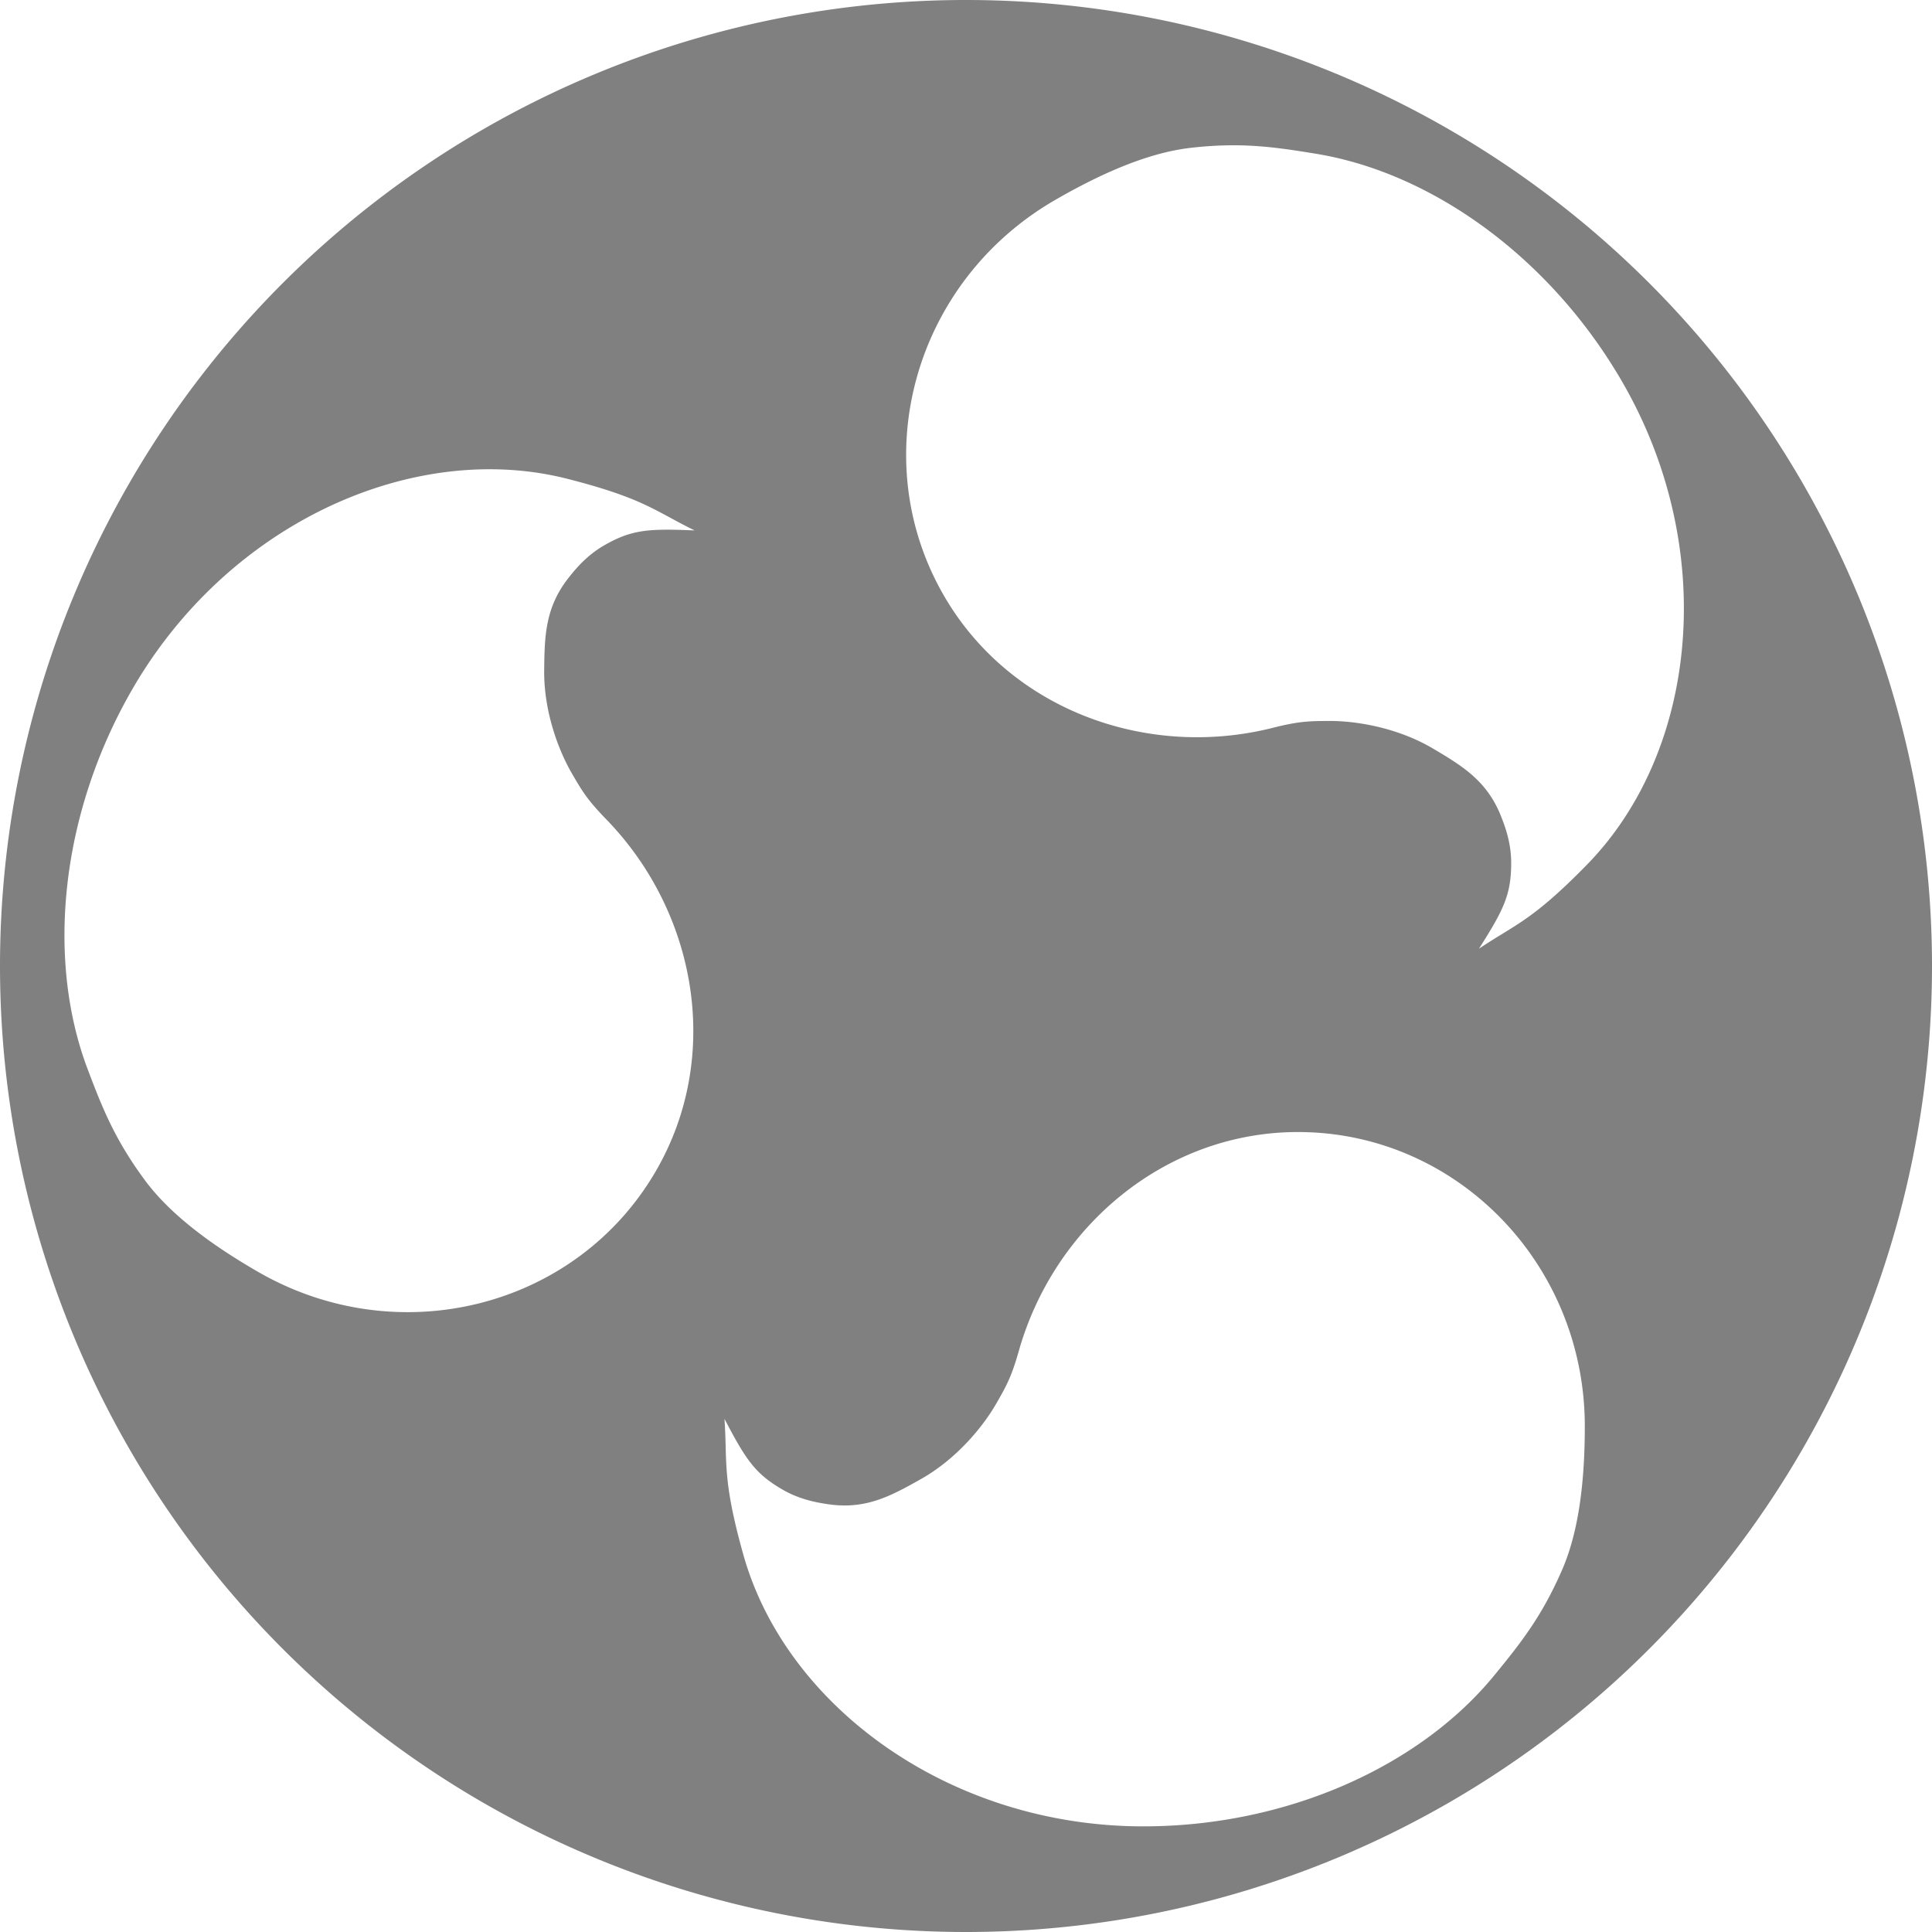 <?xml version="1.0" encoding="UTF-8" standalone="no"?>
<svg
   xmlns:dc="http://purl.org/dc/elements/1.1/"
   xmlns:cc="http://creativecommons.org/ns#"
   xmlns:rdf="http://www.w3.org/1999/02/22-rdf-syntax-ns#"
   xmlns:svg="http://www.w3.org/2000/svg"
   xmlns="http://www.w3.org/2000/svg"
   xmlns:sodipodi="http://sodipodi.sourceforge.net/DTD/sodipodi-0.dtd"
   xmlns:inkscape="http://www.inkscape.org/namespaces/inkscape"
   height="256"
   width="256"
   version="1.1"
   viewBox="0 0 256 256"
   id="svg9108"
   sodipodi:docname="ubuntu-budgie.svg"
   inkscape:version="1.0.2 (e86c870879, 2021-01-15)">
  <defs
     id="defs9112" />
  <sodipodi:namedview
     pagecolor="#ffffff"
     bordercolor="#666666"
     borderopacity="1"
     objecttolerance="10"
     gridtolerance="10"
     guidetolerance="10"
     inkscape:pageopacity="0"
     inkscape:pageshadow="2"
     inkscape:window-width="2694"
     inkscape:window-height="1538"
     id="namedview9110"
     showgrid="false"
     inkscape:zoom="3.5273438"
     inkscape:cx="55.565892"
     inkscape:cy="128"
     inkscape:window-x="0"
     inkscape:window-y="0"
     inkscape:window-maximized="0"
     inkscape:current-layer="svg9108"
     inkscape:document-rotation="0" />
  <title
     id="title9097">budgie-remix Logo</title>
  <path
     id="circle9101"
     style="fill:#808080;fill-opacity:1"
     d="M 127.676 0 A 128 128 0 0 0 0 128 A 128 128 0 0 0 128 256 A 128 128 0 0 0 256 128 A 128 128 0 0 0 128 0 A 128 128 0 0 0 127.676 0 z M 163.955 19.254 C 167.556 19.296 170.716 19.772 174.416 20.381 C 189.832 22.917 205.487 34.202 214.982 50.648 C 227.792 72.835 224.923 99.58 210.305 114.549 C 202.961 122.069 200.765 122.476 195.967 125.713 C 199.237 120.557 200.245 118.566 200.24 114.297 C 200.236 111.619 199.392 109.426 198.908 108.193 C 197.049 103.458 193.747 101.479 189.891 99.195 C 185.151 96.388 179.674 95.526 176.23 95.533 C 173.56 95.539 172.184 95.548 168.668 96.436 C 152.012 100.642 133.831 94.097 125.053 78.893 L 125.057 78.895 C 114.563 60.719 121.161 37.259 139.832 26.486 C 145.331 23.313 151.783 20.27 157.791 19.586 C 159.442 19.398 160.953 19.297 162.381 19.264 C 162.916 19.251 163.441 19.248 163.955 19.254 z M 65.439 62.182 C 68.757 62.224 72.03 62.641 75.197 63.449 C 85.381 66.049 86.835 67.746 92.037 70.283 C 85.937 70.029 83.706 70.152 80.012 72.291 C 77.694 73.634 76.218 75.459 75.393 76.494 C 72.221 80.472 72.157 84.323 72.107 88.805 C 72.046 94.313 74.039 99.486 75.768 102.465 C 77.108 104.775 77.803 105.962 80.33 108.562 C 92.301 120.884 95.723 139.901 86.945 155.105 L 86.945 155.102 C 76.452 173.277 52.835 179.295 34.17 168.512 C 28.672 165.336 22.813 161.269 19.217 156.408 C 15.264 151.066 13.608 146.96 11.592 141.613 C 6.08 126.995 8.026 107.794 17.521 91.348 C 28.329 72.628 47.527 61.952 65.439 62.182 z M 172 150 L 171.996 150.002 C 192.983 150.002 210.002 167.446 209.996 189.002 C 209.994 195.351 209.403 202.459 206.992 208.004 C 204.342 214.098 201.614 217.585 197.992 222.004 C 188.088 234.087 170.487 242.002 151.496 242.002 C 125.877 242.002 104.15 226.146 98.496 206.002 C 95.656 195.882 96.4 193.776 95.996 188.002 C 98.826 193.412 100.046 195.282 103.746 197.412 C 106.068 198.748 108.388 199.113 109.697 199.311 C 114.728 200.068 118.094 198.198 122 196 C 126.801 193.299 130.284 188.986 132 186 C 133.331 183.684 134.011 182.489 135 179 C 139.685 162.472 154.444 150 172 150 z "
     inkscape:export-filename="/home/adam/Pictures/ubuntu.png"
     inkscape:export-xdpi="41.27"
     inkscape:export-ydpi="41.27" />
</svg>
